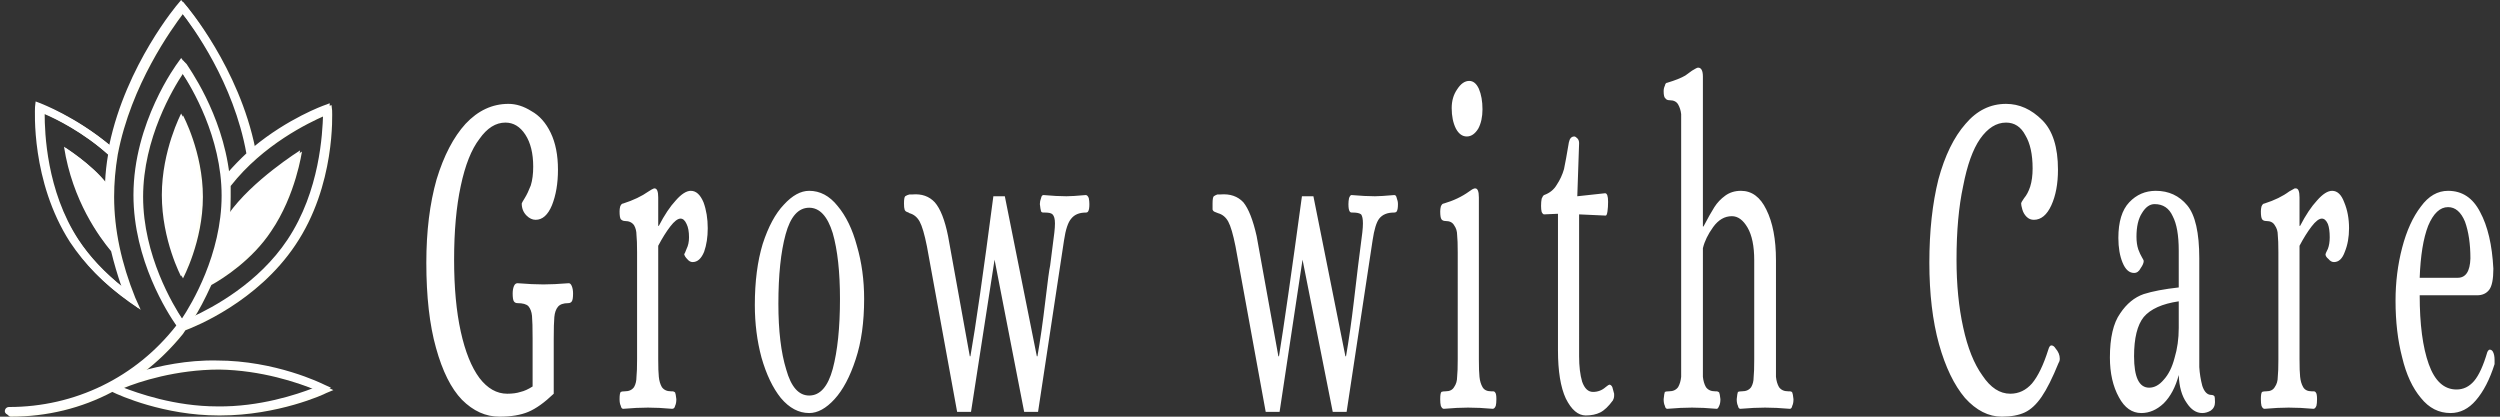 <svg xmlns="http://www.w3.org/2000/svg" width="414" height="69" version="1.2"><rect width="100%" height="100%" fill="#333333" stroke="none"/><style>.s0{fill:#fffff5}.s1{fill:#fff}</style><g id="Calque_1"><path d="M33.6 32.6c0-7.4-3.3-13.5-3.3-13.5s-3.2 6.1-3.2 13.5c0 7.5 3.2 13.5 3.2 13.5s3.3-6.1 3.3-13.5z" class="s0"/><path d="M54 64c-.3-.2-8-4-17.7-4-5-.1-9.5.9-12.7 1.8q3.7-2.8 6.7-6.5l.4-.6c1.6-.6 11.9-4.7 18.2-14.1 6.7-9.9 6.1-21.8 6.1-22.3l-.1-.9-.8.3c-.3.1-6.1 2.2-11.8 7C39.6 11.2 30.9 1 30.8.9l-.5-.6-.4.6c-.1.1-8.6 10.1-11.4 23.4-5.6-4.7-11.2-6.8-11.5-6.9l-.8-.3v.9c-.1.5-.8 12.3 5.8 22.4 2.3 3.6 5.5 6.8 9.4 9.6l1.9 1.3-.9-2c-2.3-5.7-3.5-11.3-3.5-16.7 0-2.3.2-4.6.6-7 2.2-11.6 9-20.9 10.8-23.3C32.2 4.7 39 14 41.2 25.7q-1.7 1.5-3.2 3.2c-1.2-10.2-6.9-17.9-7.1-18.3l-.6-.6-.5.6c-.3.4-7.4 10-7.4 22 0 10.8 5.8 19.6 7.1 21.6-6.7 8.6-16.7 13.5-27.7 13.5-.3 0-.6.3-.6.7 0 .3.3.6.6.6 6 0 11.7-1.4 16.8-4.1 1.2.6 8.6 3.9 17.6 3.9h.3c9.5 0 17.2-3.5 17.5-3.7l1.2-.5zM20.4 47.6c-3-2.4-5.5-5-7.4-7.9-5.3-8.1-5.6-17.8-5.6-20.8 1.9.8 6.4 3 10.8 6.9q-.4 2.3-.5 4.6c-2.4-3.1-6.9-5.9-6.9-5.9 1.5 9 5.9 15 7.9 17.3q.6 2.9 1.7 5.8zm17.7-11.9q.1-1.5.1-3.1v-1.8c5.4-6.9 13-10.5 15.5-11.6 0 3-.5 12.6-5.9 20.7-4.8 7.2-12.2 11.2-15.7 12.8.8-1.2 1.8-3.1 2.9-5.5 2-1.1 6.8-4.2 9.9-8.9 4.1-6 5.1-13.2 5.1-13.2s-8.1 5-11.9 10.6zm-14.4-3.1c0-9.7 5-18 6.6-20.4 1.7 2.4 6.6 10.7 6.6 20.4S32 50.6 30.3 53c-1.6-2.4-6.6-10.7-6.6-20.4zm12.5 34.9c-7.1 0-13.2-2.2-15.8-3.2 2.6-1.1 8.8-3.1 15.9-3.1 7 .1 13.1 2.2 15.8 3.3-2.7 1-8.8 3.1-15.9 3z" class="s0"/><path d="M33.2 32.3c0-7.4-3.2-13.5-3.2-13.5s-3.2 6.1-3.2 13.5c0 7.5 3.2 13.5 3.2 13.5s3.2-6 3.2-13.5z" class="s1"/><path d="M53.7 63.7c-.4-.2-8.1-4-17.8-4-5-.1-9.4.9-12.7 1.8q3.8-2.8 6.8-6.6v.1l.4-.6c1.6-.6 11.9-4.7 18.2-14.1 6.6-9.9 6.1-21.8 6-22.3v-.9l-.8.3c-.3.1-6.1 2.2-11.9 7C39.3 10.9 30.6.7 30.5.6L30 0l-.5.6c-.1.1-8.6 10.1-11.4 23.4-5.6-4.7-11.2-6.8-11.4-6.9l-.8-.3-.1.9c0 .5-.7 12.3 5.8 22.4 2.4 3.6 5.5 6.8 9.5 9.6l1.8 1.3-.8-2c-2.4-5.7-3.6-11.3-3.6-16.7 0-2.3.3-4.6.7-7C21.3 13.7 28.1 4.4 30 2c1.9 2.4 8.7 11.7 10.8 23.4q-1.6 1.5-3.1 3.2c-1.2-10.2-6.9-17.9-7.2-18.3l-.5-.7-.5.7c-.3.4-7.4 10-7.4 22 0 10.8 5.7 19.6 7.1 21.6-6.7 8.6-16.8 13.5-27.7 13.5-.4 0-.7.3-.7.7 0 .3.3.6.7.6 6 0 11.7-1.4 16.8-4.1 1.2.6 8.5 3.9 17.6 3.9h.3c9.5 0 17.1-3.5 17.4-3.7l1.2-.6zM20.1 47.4c-3-2.4-5.4-5-7.3-7.9-5.3-8.1-5.6-17.8-5.6-20.8 1.8.8 6.4 3 10.7 6.9q-.4 2.3-.5 4.6c-2.3-3.1-6.8-5.9-6.8-5.9 1.4 9 5.9 15 7.8 17.3q.7 2.9 1.7 5.8zm17.7-11.9q.2-1.5.2-3.1 0-.9-.1-1.8c5.4-6.9 13-10.5 15.6-11.6-.1 3-.5 12.6-5.9 20.7-4.8 7.2-12.3 11.2-15.8 12.8.8-1.2 1.9-3.1 2.9-5.5 2-1.1 6.8-4.2 10-8.9 4-6 5-13.2 5-13.2s-8 5-11.9 10.6zm-14.3-3.1c0-9.7 5-18 6.6-20.4 1.6 2.4 6.6 10.7 6.6 20.4s-5 18-6.6 20.4c-1.7-2.4-6.6-10.7-6.6-20.4zM36 67.3c-7.1 0-13.2-2.2-15.8-3.2C22.8 63 28.9 61 36 61c7.1.1 13.2 2.2 15.8 3.3-2.6 1-8.8 3.1-15.8 3z" class="s1"/></g><path d="M82.7 69q-3.4 0-6.2-2.8-2.7-2.8-4.3-8.6-1.6-5.7-1.6-14.1 0-7.8 1.7-13.8 1.8-5.9 4.8-9.2 3.1-3.3 7.1-3.3 1.9 0 3.8 1.2 2 1.1 3.2 3.6 1.2 2.5 1.2 6.1 0 3.4-1 5.9-1 2.4-2.7 2.4-.8 0-1.5-.7-.8-.8-.8-2 0-.1.5-.9t1-2.1q.4-1.3.4-3.1 0-3.3-1.3-5.3t-3.3-2q-2.4 0-4.3 2.7-2 2.6-3.1 7.8-1.1 5.1-1.1 12.2 0 6.9 1.1 11.9t3.1 7.7q2 2.6 4.6 2.6 1.3 0 2.2-.3.9-.2 2-.9v-7.9q0-2.7-.1-3.8-.1-1-.6-1.6-.5-.5-1.8-.5-.4 0-.6-.3-.2-.3-.2-1.3 0-.7.2-1.2t.6-.5q2.5.2 4.3.2 1.7 0 4.2-.2.3 0 .5.5t.2 1.2q0 1-.2 1.3-.2.3-.6.3-1.2 0-1.7.6t-.6 1.7q-.1 1.1-.1 3.6v9.1q-2.3 2.2-4.2 3-1.9.8-4.8.8zm20.5-1.3q-.3 0-.4-.5-.2-.4-.2-1.1 0-1 .2-1.2.2-.1.7-.1 1 0 1.5-.7.4-.7.4-1.7.1-.9.1-2.9V41.8q0-2-.1-2.9 0-.9-.4-1.6-.5-.7-1.5-.7-.4 0-.7-.3-.2-.3-.2-1.3 0-.4.1-.8.2-.5.5-.5 2.5-.8 4.2-2 .6-.4.9-.5h.1q.6 0 .6 1.5v4.7h.1q1.4-2.7 2.8-4.2 1.4-1.6 2.5-1.6 1.3 0 2.1 1.9.7 1.9.7 4.3 0 2.2-.6 3.9-.7 1.7-1.9 1.7-.5 0-.9-.5-.4-.4-.5-.8.1-.1.4-.9.4-.8.4-1.9 0-1.4-.4-2.2-.4-.9-1-.9-.7 0-1.7 1.3t-2 3.2v18.8q0 2 .1 2.9.1 1 .5 1.7.5.7 1.5.7h.2q.3 0 .5.2.1.2.2 1.1 0 .7-.2 1.1-.1.5-.5.5-2.2-.2-4-.2-1.8 0-4.1.2zm30.8.7q-2.6 0-4.7-2.5-2-2.5-3.2-6.7-1.1-4.1-1.1-8.7 0-5.8 1.3-10.1 1.4-4.3 3.5-6.5 2.1-2.3 4.2-2.3 2.7 0 4.7 2.5 2.1 2.5 3.2 6.6 1.2 4.1 1.2 8.8 0 5.8-1.4 10-1.4 4.3-3.5 6.6t-4.2 2.3zm0-2.9q2.7 0 3.9-4.4 1.2-4.5 1.2-11.6 0-6.7-1.2-10.9-1.3-4.2-3.9-4.2-2.7 0-3.9 4.4-1.2 4.4-1.2 11.5 0 6.7 1.3 10.9 1.2 4.3 3.8 4.3zm24.5 2.7-5-27.4q-.6-3-1.2-4.1-.6-1.1-1.7-1.4-.1-.1-.4-.2-.3-.1-.4-.4-.1-.3-.1-1 0-1 .2-1.2.3-.2.7-.3h.5q2.3-.2 3.7 1.3 1.4 1.6 2.2 5.6l3.6 19.9h.1q1.3-7.4 3.8-26.5h1.9l5.3 26.5h.1q.7-4 1.3-9.1.6-5.1.8-5.9l.7-5.5q.1-.9.1-1.5 0-1.1-.4-1.5-.3-.3-1.2-.3h-.3q-.3 0-.4-.2-.1-.3-.2-1.2 0-.5.2-1 .1-.5.4-.5 2.2.2 3.8.2 1 0 3.2-.2.3 0 .5.5.1.5.1 1 0 .9-.2 1.2-.1.2-.4.2-1.6 0-2.4 1-.8.9-1.2 3.6l-4.3 28.4h-2.3L164.7 43l-3.9 25.2zm51.1 0-5-27.4q-.6-3-1.2-4.1-.6-1.1-1.7-1.4-.2-.1-.5-.2t-.4-.4v-1q0-1 .2-1.2.3-.2.6-.3h.5q2.4-.2 3.8 1.3 1.3 1.6 2.2 5.6l3.6 19.9h.1q1.2-7.4 3.8-26.5h1.9l5.3 26.5h.1q.7-4 1.3-9.1.6-5.1.7-5.9l.7-5.5q.1-.9.1-1.5 0-1.1-.3-1.5-.4-.3-1.3-.3h-.2q-.3 0-.4-.2-.2-.3-.2-1.2 0-.5.1-1 .2-.5.4-.5 2.3.2 3.9.2.9 0 3.2-.2.3 0 .4.5.2.5.2 1 0 .9-.2 1.2-.1.2-.5.2-1.6 0-2.4 1-.7.9-1.1 3.6L223 68.2h-2.3l-5-25.2-3.8 25.2zm29.5-.5q-.3 0-.5-.5-.1-.4-.1-1.1 0-1 .2-1.2.2-.1.7-.1 1 0 1.4-.7.5-.7.5-1.7.1-.9.1-2.9V41.8q0-2-.1-2.9 0-.9-.5-1.6-.4-.7-1.4-.7-.5 0-.7-.3-.2-.3-.2-1.3 0-.4.1-.8.2-.5.5-.5 2.4-.7 4.2-2 .5-.4.9-.5h.1q.6 0 .6 1.5v26.8q0 2 .1 2.9.1 1 .5 1.7t1.4.7h.3q.3 0 .4.2.2.2.2 1.1 0 .7-.1 1.1-.2.5-.5.5-2.2-.2-4.1-.2-1.7 0-4 .2zm3.8-45.1q-1.1 0-1.8-1.3-.7-1.4-.7-3.4 0-1.8.9-3.1.9-1.4 2-1.4 1 0 1.6 1.3.6 1.4.6 3.4 0 1.9-.7 3.2-.8 1.3-1.9 1.3zm19.7 46.2q-1.9 0-3.3-2.8-1.3-2.8-1.3-8V35.4l-2.3.1q-.2 0-.4-.4-.1-.4-.1-1 0-.7.1-1.2.2-.5.4-.6 1.4-.5 2.1-1.7.8-1.2 1.2-2.6.3-1.4.8-4.4.2-1 .9-1 .2 0 .5.3t.3.8l-.3 8.8 4.6-.5q.5 0 .5 1.4 0 .9-.1 1.6-.1.7-.3.7l-4.4-.2V59q0 2.5.5 4.2.6 1.7 1.8 1.7 1.2 0 2.1-.8.5-.4.6-.4.3 0 .5.4.1.4.3 1.1v.4q0 .3-.2.7-1.1 1.5-2.1 2t-2.4.5zm13.5-1.1q-.3 0-.4-.5-.2-.4-.2-1.1.1-1 .2-1.2.2-.1.7-.1 1 0 1.5-.7.4-.7.5-1.7V18.9q-.1-.9-.5-1.6-.4-.7-1.4-.7-.5 0-.7-.3-.3-.2-.3-1.2 0-.5.2-.9.1-.5.4-.5 2-.6 3-1.2 1-.7 1.1-.8.8-.5 1-.5.8 0 .8 1.5v24.8h.1q1.1-2.1 1.8-3.2t1.8-1.9q1.1-.8 2.6-.8 2.7 0 4.2 3.1 1.6 3.2 1.6 8.4V62.4q.1 1 .5 1.7.5.7 1.5.7h.2q.4 0 .5.2.1.2.2 1.1 0 .7-.2 1.1-.1.5-.4.5-2.3-.2-4.1-.2-1.8 0-4.1.2-.3 0-.4-.5-.2-.4-.2-1.1.1-1 .2-1.2.2-.1.7-.1 1 0 1.5-.7.4-.7.4-1.6.1-.9.1-3V43.1q0-3.5-1.1-5.4-1.1-1.9-2.6-1.9-1.8 0-3.1 1.8t-1.7 3.5V62.4q.1 1 .5 1.7.5.7 1.5.7h.2q.3 0 .5.2.1.2.2 1.1 0 .7-.2 1.1-.2.5-.4.5-2.3-.2-4.1-.2-1.8 0-4.1.2zm55.4 1.3q-3.3 0-6.1-3.1-2.7-3.2-4.3-8.9-1.6-5.8-1.6-13.5 0-7.8 1.5-13.8 1.6-5.9 4.5-9.2 2.8-3.3 6.7-3.3 3.3 0 6 2.7 2.6 2.6 2.6 8.2 0 3.5-1.1 5.9-1.1 2.4-2.9 2.4-.7 0-1.2-.5t-.7-1.2q-.2-.7-.2-1 0-.2.5-.9.6-.7 1-1.9.4-1.3.4-3 0-3.5-1.2-5.5-1.1-2.1-3.2-2.1-2.4 0-4.3 2.7-1.8 2.6-2.8 7.8Q324 35.9 324 43q0 6.2 1.1 11.2 1.1 5.1 3.2 8 2 3 4.6 3 2.1 0 3.6-1.7 1.5-1.8 2.7-5.6.2-.7.5-.7.4 0 .7.5.7.8.7 1.7 0 .4-.2.7-1.5 3.7-2.8 5.6-1.3 1.9-2.8 2.6-1.5.7-3.8.7zm23.1-.6q-2.3 0-3.7-2.6-1.5-2.7-1.5-6.6 0-4.9 1.7-7.3 1.6-2.4 3.9-3.2 2.2-.7 5.8-1.1v-6.1q0-3.8-1-5.7-.9-2-3-2-1.2 0-2.1 1.5-.9 1.4-.9 3.9 0 1.2.3 2.1.3.8.6 1.3t.3.6q0 .5-.5 1.2-.4.8-1.1.8-1.2 0-1.9-1.7t-.7-4.1q0-4 1.8-5.9 1.8-1.9 4.4-1.9 3.2 0 5.2 2.4t2 8.8v18q.1 1.6.5 3.1.5 1.5 1.5 1.5.3 0 .5.2.1.2.1 1 0 .9-.7 1.4-.7.4-1.4.4-1.5 0-2.6-1.7-1.2-1.7-1.3-4.6-.8 3-2.5 4.7-1.7 1.6-3.7 1.6zm1.3-4.2q1.3 0 2.4-1.3 1.2-1.3 1.8-3.6.7-2.3.7-5v-4.4q-4.1.6-5.8 2.6-1.6 2-1.6 6.5 0 5.2 2.5 5.2zm19.1 3.5q-.3 0-.5-.5-.1-.4-.1-1.1 0-1 .2-1.2.2-.1.7-.1 1 0 1.4-.7.5-.7.5-1.7.1-.9.1-2.9V41.8q0-2-.1-2.9 0-.9-.5-1.6-.4-.7-1.4-.7-.5 0-.7-.3-.2-.3-.2-1.3 0-.4.1-.8.2-.5.5-.5 2.5-.8 4.1-2 .7-.4.9-.5h.2q.6 0 .6 1.5v4.7h.1q1.4-2.7 2.8-4.2 1.4-1.6 2.5-1.6 1.3 0 2 1.9.8 1.9.8 4.3 0 2.2-.7 3.9-.6 1.7-1.8 1.7-.5 0-.9-.5-.5-.4-.5-.8 0-.1.4-.9.3-.8.3-1.9 0-1.4-.3-2.2-.4-.9-1-.9-.7 0-1.7 1.3t-2 3.2v18.8q0 2 .1 2.9.1 1 .5 1.7t1.4.7h.3q.3 0 .4.2.2.2.2 1.1 0 .7-.1 1.1-.2.5-.5.5-2.2-.2-4.1-.2-1.7 0-4 .2zm30.8.7q-2.9 0-4.9-2.5-2.1-2.5-3.1-6.7-1.1-4.2-1.1-9.4 0-4.6 1.1-8.8 1.1-4.2 3.1-6.8 1.9-2.6 4.5-2.6 3.5 0 5.3 3.5 1.9 3.5 2.2 9.4 0 2.6-.7 3.5-.7.9-2 .9h-9.5q0 7.2 1.5 11.4t4.6 4.2q1.7 0 2.9-1.4t2.2-4.8q.2-.4.4-.4.3 0 .5.3.3.5.3 1.4v.7q-1.2 3.8-3.1 6-1.8 2.1-4.2 2.1zM400.7 46h6.3q2 0 2.1-3.2 0-3.6-.9-6.1-1-2.4-2.8-2.4-2 0-3.3 3.1-1.2 3.1-1.4 8.6z" class="s1"/></svg>